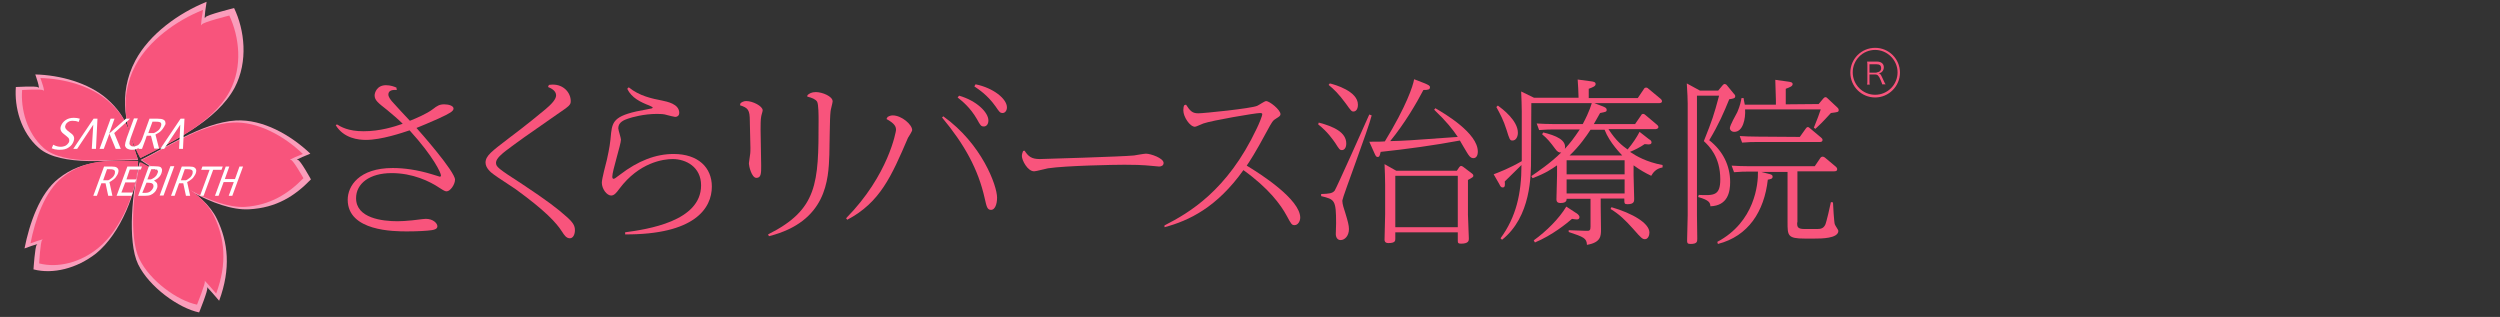 <?xml version="1.0" encoding="utf-8"?>
<!-- Generator: Adobe Illustrator 26.5.0, SVG Export Plug-In . SVG Version: 6.00 Build 0)  -->
<svg version="1.1" id="レイヤー_1" xmlns="http://www.w3.org/2000/svg" xmlns:xlink="http://www.w3.org/1999/xlink" x="0px"
	 y="0px" viewBox="0 0 836.2 106" style="enable-background:new 0 0 836.2 106;" xml:space="preserve">
<rect x="0" y="0" width="836.2" height="106" fill="#333333" stroke="none"/>
<style type="text/css">
	.st0{fill:#FA9DBB;}
	.st1{fill:#F8547C;}
	.st2{fill:#FFFFFF;}
</style>
<g>
	<path class="st0" d="M5.3,29.1c0,0,6.9-0.4,7.4,0.1c1,1.1-0.9-4.3-0.9-4.3c8.3,0.2,17.8,2.8,23.9,8.1c7.9,6.9,7.7,13,10.5,20.5
		C38,53.3,20.5,56,13,49.5C6.9,44.2,4.8,35.8,5.3,29.1z"/>
	<path class="st0" d="M78.3,2.7c0,0-9.3,2.3-9.6,3.1c-0.7,1.7,0.4-5.2,0.4-5.2C59.7,4.4,50,11.4,45.3,20.2
		c-6,11.3-3.5,23.2,1.7,32.6c10.6-5.4,25.5-12.3,31.5-23.5C83.1,20.5,81.8,10,78.3,2.7z"/>
	<path class="st0" d="M104,60c0,0-3.6-6.6-4.4-6.5c-1.6,0.2,4.2-2.1,4.2-2.1c-6.5-6.2-15.9-11.6-24.9-11.1C67.4,41,54.5,50,47,53.5
		c8.9,6,24.9,17.2,36.4,16.5C92.4,69.5,98.6,65.6,104,60z"/>
	<path class="st0" d="M11.2,90.1c0,0,0.5-7.8,1.1-8.2c1.2-0.8-4.1,1.2-4.1,1.2c1.6-8.1,5-18.4,11.4-23.4c8.2-6.5,17.2-5.9,26.6-5.7
		c-0.1,9.8-5.9,24.2-14.1,30.8C25.7,89.8,17.7,91.8,11.2,90.1z"/>
	<path class="st0" d="M66.6,104.5c0,0,3.1-7.6,2.7-8.2c-0.8-1.4,4,4.3,4,4.3c4-10.8,3-19.6-0.7-27.3c-4.8-9.8-17.5-14.2-25.9-19
		c-2.4,9-4.2,26.4-0.5,34.1C49.9,96,59.8,103.1,66.6,104.5z"/>
	<path class="st1" d="M65.9,101.9c0,0,2.9-7.2,2.6-7.8c-0.8-1.3,3.8,4.1,3.8,4.1c3.8-10.2,2.8-18.6-0.7-25.9
		C67.1,63,54.9,58.8,47,54.2c-2.3,8.5-4,25.1-0.4,32.4C50.1,93.9,59.4,100.6,65.9,101.9z"/>
	<path class="st1" d="M101.5,59.6c0,0-3.5-6.2-4.2-6.1c-1.6,0.2,4-2,4-2c-6.1-5.9-15.1-11-23.6-10.5c-10.9,0.6-23.1,9.2-30.3,12.5
		c8.5,5.7,23.7,16.3,34.6,15.7C90.4,68.6,96.3,64.9,101.5,59.6z"/>
	<path class="st1" d="M76.7,5.2c0,0-8.8,2.2-9.2,3c-0.7,1.6,0.4-4.9,0.4-4.9c-9,3.6-18.2,10.3-22.6,18.6c-5.7,10.7-3.3,22,1.6,31
		C57,47.8,71.1,41.3,76.8,30.6C81.3,22.2,80,12.2,76.7,5.2z"/>
	<path class="st1" d="M7.4,30.1c0,0,6.6-0.4,7,0.1c1,1-0.9-4.1-0.9-4.1c7.9,0.2,16.9,2.6,22.7,7.7c7.5,6.5,7.3,12.3,9.9,19.5
		c-7.8-0.2-24.4,2.4-31.5-3.8C8.9,44.4,6.9,36.4,7.4,30.1z"/>
	<path class="st1" d="M13.1,88.1c0,0,0.4-7.4,1-7.8c1.2-0.8-3.9,1.1-3.9,1.1C11.7,73.7,14.9,64,21,59.2c7.8-6.2,16.4-5.6,25.2-5.4
		c-0.1,9.3-5.6,23-13.4,29.2C26.8,87.9,19.2,89.7,13.1,88.1z"/>
	<g>
		<path class="st2" d="M17.3,49.6l0.5-1.2c0.9,0.5,1.7,0.7,2.6,0.7c0.4,0,0.7-0.1,1.1-0.2c0.4-0.1,0.7-0.3,1-0.6s0.4-0.5,0.6-0.8
			c0.1-0.3,0.1-0.7,0-1s-0.4-0.6-0.9-1l-0.5-0.4l-0.5-0.4c-0.9-0.7-1.2-1.6-0.8-2.6c0.3-0.8,0.8-1.4,1.5-1.9s1.6-0.8,2.8-0.8
			c0.7,0,1.4,0.1,2,0.3l-0.4,1.1c-0.6-0.3-1.3-0.4-2-0.4c-0.6,0-1.1,0.1-1.5,0.4c-0.5,0.3-0.8,0.7-0.9,1.1c-0.2,0.4-0.1,0.8,0,1
			c0.2,0.3,0.4,0.5,0.7,0.8L23,44l0.5,0.4l0.4,0.3c0.9,0.7,1.1,1.5,0.7,2.6c-0.3,0.8-0.8,1.5-1.6,2c-0.8,0.6-1.8,0.8-3.1,0.8
			c-0.4,0-0.8,0-1.1-0.1C18.3,50,17.8,49.8,17.3,49.6z"/>
		<path class="st2" d="M31.2,41.7l-0.5,8.1h1.4l0.5-10.1h-1.3l-6.8,10.1h1.3L31.2,41.7z"/>
		<path class="st2" d="M33.3,49.8L37,39.7h1.3l-1.8,5l5.6-5h1.4l-5.3,4.8l2.2,5.3h-1.7l-2.1-5.1l-1.9,5.1H33.3z"/>
		<path class="st2" d="M55.3,40.8c-0.1-0.4-0.3-0.6-0.7-0.8s-1-0.3-1.9-0.3h-1.5H50l0,0l-2.5,6.9c-0.3,0.6-0.5,1.1-0.7,1.3
			c-0.3,0.4-0.6,0.7-1,0.8C45.4,48.9,45,49,44.6,49s-0.7-0.1-0.9-0.3s-0.4-0.4-0.4-0.7s0.1-0.9,0.4-1.8l2.4-6.6h-1.3l-2.4,6.5
			c-0.4,1.2-0.6,2.1-0.6,2.5c0.1,0.5,0.3,0.8,0.7,1.1c0.4,0.2,0.9,0.4,1.6,0.4c0.7,0,1.3-0.1,1.9-0.4c0.1-0.1,0.2-0.1,0.4-0.2
			l-0.1,0.3h1.2l1.3-3.5c0,0,0,0,0-0.1l0.3-0.8h1.4l1.1,4.3h1.6L52,45c0.6-0.3,1.1-0.6,1.5-0.9c0.4-0.3,0.7-0.7,1-1.1
			c0.3-0.4,0.5-0.8,0.7-1.2C55.4,41.6,55.4,41.2,55.3,40.8z M53.8,42.3c-0.1,0.3-0.2,0.5-0.4,0.8s-0.4,0.5-0.7,0.7s-0.7,0.5-1.2,0.7
			h-1.9l1.4-3.8h1.1c0.9,0,1.5,0.1,1.7,0.4C54,41.4,54,41.8,53.8,42.3z"/>
		<path class="st2" d="M60.3,41.7l-0.4,8.1h1.3l0.5-10.1h-1.3l-6.8,10.1h1.3L60.3,41.7z"/>
	</g>
	<g>
		<path class="st2" d="M35.8,56.6h0.9c0.8,0,1.3,0.1,1.6,0.4c0.2,0.3,0.2,0.6,0.1,1.1c-0.1,0.3-0.2,0.5-0.4,0.8s-0.4,0.5-0.7,0.7
			s-0.6,0.5-1.1,0.7h-1.7L35.8,56.6z M35.3,61.3l0.9,4.2h1.4l-1-4.6c0.6-0.3,1-0.6,1.4-0.9c0.4-0.3,0.7-0.6,0.9-1
			c0.3-0.4,0.5-0.8,0.6-1.1c0.1-0.4,0.2-0.8,0.1-1.1c-0.1-0.4-0.3-0.6-0.6-0.8s-0.9-0.3-1.7-0.3h-2.5l-3.6,9.8h1.2l1.5-4.2
			C33.9,61.3,35.3,61.3,35.3,61.3z"/>
		<path class="st2" d="M44.4,64.4L44,65.5h-5l3.6-9.8h4.9l-0.4,1h-3.7L42.3,60h3.3l-0.4,1h-3.3l-1.3,3.4H44.4z"/>
		<path class="st2" d="M50.6,56.6h0.8c0.7,0,1.2,0.1,1.3,0.3c0.2,0.2,0.2,0.6,0,1c-0.1,0.3-0.3,0.6-0.4,0.8
			c-0.2,0.2-0.4,0.5-0.7,0.7S51,59.8,50.5,60h-1.2L50.6,56.6z M48.4,65.5c0.9,0,1.5-0.1,2-0.3c0.5-0.2,0.9-0.5,1.3-0.9
			c0.4-0.4,0.6-0.8,0.8-1.3s0.2-0.9,0.1-1.4c-0.1-0.5-0.5-0.8-1.1-1.2c0.5-0.2,0.9-0.5,1.2-0.7c0.3-0.3,0.6-0.5,0.8-0.8
			s0.4-0.6,0.5-1c0.2-0.5,0.2-0.9,0.2-1.2c-0.1-0.3-0.2-0.6-0.5-0.8s-1-0.3-2.1-0.3h-1.8l-3.6,9.9C46.2,65.5,48.4,65.5,48.4,65.5z
			 M49,61.1h0.3c0.7,0,1.2,0.1,1.5,0.2c0.3,0.2,0.5,0.4,0.5,0.7c0.1,0.3,0,0.6-0.1,0.9c-0.2,0.4-0.5,0.8-0.9,1.1
			c-0.4,0.3-0.9,0.5-1.6,0.5h-1.1L49,61.1z"/>
		<path class="st2" d="M61.8,56.6h0.9c0.8,0,1.3,0.1,1.6,0.4c0.2,0.3,0.2,0.6,0.1,1.1c-0.1,0.3-0.2,0.5-0.4,0.8
			c-0.2,0.3-0.4,0.5-0.7,0.7s-0.6,0.5-1.1,0.7h-1.7L61.8,56.6z M61.3,61.3l0.9,4.2h1.4l-1-4.6c0.6-0.3,1-0.6,1.4-0.9
			c0.4-0.3,0.7-0.6,0.9-1c0.3-0.4,0.5-0.8,0.6-1.1c0.1-0.4,0.2-0.8,0.1-1.1c-0.1-0.4-0.3-0.6-0.6-0.8c-0.3-0.2-0.9-0.3-1.7-0.3h-2.5
			l-3.6,9.8h1.2l1.5-4.2C59.9,61.3,61.3,61.3,61.3,61.3z"/>
		<path class="st2" d="M66.9,65.5l3.2-8.7h-2.8l0.4-1.1h6.8l-0.4,1.1h-2.8l-3.2,8.7H66.9z"/>
		<path class="st2" d="M71.9,65.5l3.6-9.8h1.2l-1.5,4.2h3.4l1.5-4.2h1.2l-3.6,9.8h-1.2l1.7-4.6h-3.4l-1.7,4.6H71.9z"/>
		<path class="st2" d="M53.4,65.4l3.6-9.8h1.3l-3.6,9.8H53.4z"/>
	</g>
	<g>
		<path class="st1" d="M112.7,41.6c1.3,0.8,3.7,2.3,8.9,2.3c5.5,0,10.2-1.5,13.1-2.5c-1.6-1.6-3.4-3.1-5.2-4.6
			c-2.9-2.3-4.2-3.2-4.2-4.9c0-0.8,0.7-3.4,3.8-3.4c1.6,0,2.8,0.5,3.5,0.8l0.1,0.8c-1.1-0.1-2.8,0-2.8,1.5c0,0.8,0.7,1.7,1.2,2.3
			c1.9,2.1,4,4.4,6,6.5c2-0.8,5.6-2.3,7.7-3.9c1.4-1.1,2.2-1.6,3.8-1.6c1.5,0,3.1,0.5,3.1,1.4s-1.2,1.6-5.1,3.4
			c-3.7,1.6-5,2.2-7.3,3.1c1.2,1.3,12.9,14.6,12.9,17.3c0,1.6-1.6,3.9-2.8,3.9c-0.5,0-0.9-0.2-2.3-1.1c-3.4-2.3-9.1-5-16.1-5
			c-7.4,0-11.9,3.5-11.9,8.4c0,6.7,8.8,7.7,13.9,7.7c1.2,0,2.9-0.1,4.9-0.3c3.5-0.4,3.9-0.5,4.5-0.5c2.5,0,3.9,1.5,3.9,2.5
			s-1.3,1.2-2,1.3c-1.3,0.2-4.5,0.4-8.1,0.4c-4.3,0-19.9,0-19.9-10.6c0-4.5,3.7-10.6,15.1-10.6c3.7,0,8.2,0.6,13.1,2.1
			c0.3,0.1,2.5,0.8,2.6,0.8c0.3,0,0.4-0.2,0.4-0.4c0-0.8-2.4-6.2-10.5-15.1c-2.4,0.8-9.4,3.2-14.6,3.2c-2.5,0-7.4-0.5-10.1-4.9
			L112.7,41.6z"/>
		<path class="st1" d="M183.6,28.4c0.7-0.1,1.1-0.1,1.4-0.1c3.5,0,5.9,2.7,5.9,5.5c0,1.3-0.4,1.6-4.5,4.4
			c-10.5,7.3-12.8,8.9-17.3,12.3c-1,0.8-3.2,2.5-3.2,3.9s0.6,1.9,8.8,7.2c8.3,5.5,11.8,8.2,14.7,10.8c2.3,2,2.9,3.1,2.9,4.6
			c0,1.4-0.6,2.7-1.7,2.7c-1.2,0-1.9-1.1-2.6-2.2c-2-3.1-5.6-7-15.5-14.2c-1.1-0.8-6.3-4.1-7.3-4.9c-1-0.7-2.8-2.2-2.8-4
			c0-2.3,2.1-3.8,7.7-8.1c5.9-4.4,11.2-8.8,12.4-9.8c2-1.7,3.5-3.3,3.5-4.6c0-1.6-1.7-2.4-2.7-2.8L183.6,28.4z"/>
		<path class="st1" d="M209.1,77.7c7.3-1,25.4-3.6,25.4-15.7c0-6.2-5.1-8.8-9.5-8.8c-3.1,0-11.2,1.1-17.8,9.9
			c-1.1,1.5-1.8,2.3-2.8,2.3c-1.4,0-3.1-2.2-3.1-4.3c0-1.3,1.4-6.5,1.7-7.7c0.9-4.1,1.1-5.5,1.4-8.9c0.5-4.2,1.4-6.1,11.9-7.9
			c1.8-0.3,2-0.4,2-0.6c0-0.2-0.1-0.2-1.1-0.7c-2.9-1.1-6-2.6-7.4-5.6l0.5-0.5c3.5,2.9,7.9,3.8,11,4.4c1.8,0.4,5.9,1.1,5.9,4.2
			c0,0.7-0.5,1.3-1.4,1.3c-0.2,0-2.3-0.5-2.6-0.6c-1.2-0.4-2.3-0.4-3.5-0.4c-4.3,0-8.3,1.1-9.7,1.6c-1.1,0.4-3.2,1.1-3.2,3.2
			c0,0.6,0.9,3.2,0.9,3.8c0,1.6-2.9,10.4-2.9,12.4c0,0.5,0.2,0.7,0.4,0.7c0.4,0,0.6-0.2,2.2-1.4c6-4.6,11.9-6.9,17.9-6.9
			c8.2,0,12.8,4.5,12.8,10.9c0,7.3-5.8,16.1-29,16L209.1,77.7L209.1,77.7z"/>
		<path class="st1" d="M247.7,34.5c0.4-0.3,1-0.7,1.9-0.7c2.2,0,5.5,1.7,5.5,3.1c0,0.4-0.5,1.8-0.5,2.1c-0.2,0.8-0.2,3.3-0.2,4.3
			c0,2,0.2,10.5,0.2,12.2c0,2.4,0,4-1.6,4s-2.5-4-2.5-4.7c0-0.1,0-0.5,0.1-1c0.4-2.5,0.4-2.8,0.4-4.4c0-1.4-0.2-7.6-0.2-8.9
			c0-3.8-0.6-4.4-3.3-5.3L247.7,34.5z M270.1,31.8c0.6-0.5,1.3-1,2.8-1c2.1,0,5.6,1.4,5.6,3.1c0,0.5-0.7,2.9-0.7,3.4
			c-0.3,2.3-0.3,12.5-0.4,14.5c-0.3,8.1-0.8,22.3-20.2,27.2l-0.3-0.6c16.6-8.3,16.9-17.1,16.9-38c0-1.6,0-5.6-0.5-6.4
			c-0.5-0.8-1.7-1.3-3.3-1.7L270.1,31.8z"/>
		<path class="st1" d="M296.9,39.1c0.4-0.2,0.9-0.5,1.7-0.5c3,0,6.5,3.1,6.5,4.9c0,0.5-1.2,2.2-1.4,2.6
			c-5.5,12.8-9.3,21.6-20.3,27.4L283,73c14.3-14.5,16.7-29.2,16.7-29.5c0-1.1-0.3-2.1-3.2-3.7L296.9,39.1z M315.5,38.9
			c12.9,9.2,18,23.2,18,27.2c0,2.4-0.8,4.1-2,4.1c-1.3,0-1.5-1.1-2.1-3.7c-2.2-10-6.9-18.3-14.3-27.2L315.5,38.9z M320.8,32
			c5.9,1.7,9.8,5.6,9.8,8.3c0,1.4-0.8,2-1.5,2c-1,0-1.2-0.4-2.3-2.4c-2.3-4-5-6.1-6.5-7.3L320.8,32z M326.3,28.2
			c6,1.2,10.5,4.9,10.5,7.7c0,1.3-0.8,1.9-1.4,1.9c-0.9,0-1.1-0.3-2.4-2.2c-2.7-3.8-5.5-5.6-7.1-6.7L326.3,28.2z"/>
		<path class="st1" d="M342.7,50.4c1.3,2,2.4,2.8,5.1,2.8c0.4,0,27.6-0.8,31.5-1.2c0.6-0.1,3.4-0.6,4-0.6c1.6,0,5.9,1.5,5.9,3.1
			c0,0.9-0.8,1.2-1.5,1.2s-3.8-0.4-4.5-0.4c-1.2-0.1-3.7-0.2-7.1-0.2c-3.3,0-19.7,0.3-25.6,1.2c-0.7,0.1-3.9,1-4.6,1
			c-2.2,0-4.1-3.7-4.1-5.1c0-0.7,0.2-1.1,0.4-1.7L342.7,50.4z"/>
		<path class="st1" d="M389.5,75.4c8.2-4.2,21-11.6,30.8-32.3c0.8-1.6,1.9-4.3,1.9-4.9c0-0.4-0.5-0.4-0.7-0.4
			c-1.6,0-16.2,2.5-19,3.5c-0.4,0.1-2.4,1.1-2.8,1.1c-1.7,0-3.9-3.3-3.9-5.5c0-0.8,0.1-1.3,0.3-1.7l0.6-0.2c1.4,2.2,2.2,2.9,4.1,2.9
			c1.8,0,17.6-1.6,19.7-2.5c0.5-0.2,2.5-1.6,3-1.6c1.1,0,4.8,2.9,4.8,4.4c0,0.5-0.4,0.8-1.4,1.4c-1.2,0.7-1.4,1.1-3.2,4.4
			c-3.8,7.1-5.8,10.1-6.7,11.4c4.7,2.8,17.9,11.3,17.9,17.4c0,1.1-0.7,2.5-1.9,2.5c-0.9,0-1.1-0.3-2.6-3.1c-2-3.7-6-9.2-14.5-15.3
			C407,69.4,397.7,73.8,389.5,76V75.4z"/>
		<path class="st1" d="M441.1,41c4.9,1.3,9.2,3.2,9.2,7c0,1.6-0.8,2.2-1.4,2.2c-0.8,0-0.9-0.2-2.3-2.4c-0.8-1.1-2.5-3.7-5.7-6.2
			L441.1,41z M458.8,38.6c-1.1,4.6-9.6,26.9-9.8,28.4c0,0.1,0,0.2,0,0.4c0,0.7,0.5,2.5,1,3.9c0.8,2.6,1.2,4.1,1.2,5.3
			c0,2.3-1.4,3.7-2.8,3.7c-1.1,0-1.6-1-1.6-2c0-0.6,0.1-3.1,0.1-3.6c0-7.9-0.5-8-5-9.1v-0.7c2.7-0.1,3.7-0.2,4.5-1.1
			c0.5-0.6,10.5-23,11.6-25.5L458.8,38.6z M444.8,27.9c1.7,0.4,9.4,2.6,9.4,7.1c0,1.7-0.8,2.3-1.5,2.3c-0.6,0-0.8-0.2-2.5-2.6
			c-2.5-3.4-4-4.8-5.8-6.3L444.8,27.9z M480.1,36.2c3.1,1.8,14.2,8.3,14.2,14.5c0,1.3-0.5,2.2-1.5,2.2s-1.6-1-2.2-2
			c-0.4-0.6-2-3.4-2.3-3.9c-8.5,1.6-18,2.9-26.5,3.8c-0.3,1.3-0.4,1.7-1,1.7s-0.7-0.5-1.1-1.3l-1.7-3.8c3.5,0,3.8,0,5.2-0.1
			c7.3-12,9.4-18.5,9.8-20.8l3.6,1.4c1.1,0.5,1.7,0.7,1.7,1.3c0,0.8-0.8,0.9-2.2,0.9c-2.3,4.4-6.2,11.1-11.1,17.1
			c4.5-0.1,6.3-0.2,22.6-1.4c-1.7-2.5-3.7-5.1-7.9-9.1L480.1,36.2z M487.3,57.1l0.8-1.2c0.2-0.2,0.4-0.4,0.6-0.4s0.4,0.1,0.7,0.3
			l2.9,2.2c0.4,0.3,0.5,0.5,0.5,0.8c0,0.4-0.2,0.5-1.8,1.4v11.6c0,0.1,0.3,7.8,0.3,8c0,0.6,0,1.7-2.6,1.7c-1,0-1.1-0.3-1.1-1v-2.8
			h-20.9v2.2c0,0.6,0,1.4-2.3,1.4c-1.1,0-1.3-0.6-1.3-1.1s0.2-7.1,0.2-8.5v-10c0-1.5-0.1-5-0.2-6.8l3.9,2.2
			C467,57.1,487.3,57.1,487.3,57.1z M466.7,58.8V76h20.9V58.8H466.7z"/>
		<path class="st1" d="M512.1,53c0,5.7,0,19.5-9.7,27.2l-0.5-0.5c5.2-7.1,7-14.9,7-24.5c-1.4,1.4-2.6,2.6-5.6,5.5
			c0.1,1.1,0.2,2-0.7,2c-0.5,0-0.8-0.4-1.1-1.1l-1.9-3.3c1.8-0.7,5.3-2,9.4-4.4V37.3c0-1.5-0.1-4.6-0.2-6.7l4.3,2.1H528
			c0-1.4-0.2-4.7-0.3-6.1l4.5,0.6c0.7,0.1,1.5,0.2,1.5,0.9c0,0.7-0.7,1-2.3,1.6v3.1h16.4l2.1-3.1c0.1-0.2,0.3-0.4,0.7-0.4
			s0.6,0.2,0.8,0.4l4.1,3.4c0.2,0.2,0.4,0.4,0.4,0.8c0,0.6-0.8,0.6-1.1,0.6h-42.6L512.1,53L512.1,53z M501,35.3
			c1.5,1.1,6.7,5,6.7,9.1c0,1.3-0.6,2.6-1.8,2.6c-0.9,0-1-0.4-2-3.6c-1-3.2-2.2-5.4-3.4-7.6L501,35.3z M551.6,46.6
			c0.4,0.2,0.8,0.5,0.8,1c0,0.7-0.7,0.7-1.1,0.7c-0.4,0-0.8-0.1-1.2-0.1c-1.4,1-3.4,2-4.9,2.6c2.1,1.4,5.5,3.4,10.9,4.4V56
			c-2.3,0.4-3.2,1.8-3.8,2.8c-1.9-0.9-3.7-1.9-5.9-3.5v3.4c0,1.2,0.2,7.4,0.2,7.8c0,0.8,0,1.8-2.2,1.8c-1.1,0-1.1-0.2-1.1-1.9h-7.9
			V69c0,1.3,0.1,6.7,0.1,7.7c0,2.2,0,4.4-4.7,5.2c-0.1-2.2-1-2.6-6.1-4.3V77l5.6,0.2c1.4,0.1,1.7-0.1,1.7-1.4v-9.3h-8
			c0.1,1.3-1.3,1.4-2.1,1.4c-1.3,0-1.3-0.9-1.3-1.2c0-0.8,0.2-6.8,0.2-8v-3.4c-1.9,1.3-3.7,2.6-8.2,4.3l-0.4-0.7
			c1.9-1.3,6.5-4.4,10-7.9c-0.7,0.1-1.3-0.2-2-1.2c-1.7-2.3-2.6-3.4-4.4-4.9l0.4-0.6c4.1,1,7.9,2.5,7.2,5.5c2-2.2,2.9-3.4,5-6.5
			h-8.9c-0.8,0-2.2,0-4.7,0.2l-0.8-2.2c1.7,0.1,3.6,0.2,6,0.2h9.4c2.4-4.5,2.9-6.7,3.1-7.3l3.4,1.3c1.1,0.4,1.5,0.7,1.5,1.2
			c0,0.7-0.2,0.7-2.2,1.1c-0.7,1.3-1.1,2-2.1,3.7h13.8l2-2.9c0.2-0.4,0.4-0.5,0.7-0.5c0.4,0,0.5,0.2,0.8,0.4l3.8,3.2
			c0.2,0.2,0.5,0.4,0.5,0.8c0,0.6-0.8,0.7-1.1,0.7H538c2.6,4,4.6,5.5,6.4,6.8c1.7-2,3.2-4.3,4-5.9L551.6,46.6z M527.1,71.2
			c0.4,0.2,1.2,0.8,1.2,1.4c0,0.4-0.2,0.8-0.8,0.8c-0.5,0-1.1-0.1-1.7-0.2c-1.6,1.4-6.6,5.5-12.4,7.9l-0.4-0.7
			c4.3-3.1,8.5-7.3,10.9-11.3L527.1,71.2z M524,53.6v4.7h19.4v-4.7H524z M524,60v4.7h19.4V60H524z M542.6,52
			c-0.4-0.5-4.2-4.2-5.9-8.6H532c-1.3,2-3.7,5.5-7,8.6H542.6z M539,69.3c6.9,2,12.7,5.3,12.7,8.5c0,1-0.5,2.2-1.5,2.2
			c-0.8,0-1.2-0.3-3.9-3.4c-2.6-2.9-4.6-4.9-7.6-6.7L539,69.3z"/>
		<path class="st1" d="M576.2,28.5c0.2-0.2,0.4-0.4,0.6-0.4c0.3,0,0.7,0.2,0.8,0.4l2.3,2.8c0.5,0.5,0.5,0.7,0.5,0.9
			c0,0.7-0.7,0.8-2,1c-1.8,4.4-3.5,8.4-6.7,13.7c4.5,3.5,7,8.4,7,14c0,3.3-0.8,7.9-6.6,8.1c-0.1-1.1-0.2-2-4.1-3.1l0.2-0.7
			c5,0.2,7.2,0.3,7.2-5.2c0-7.6-3.8-11.2-5.5-12.8c2.9-7.3,3.3-8.5,5.1-15.2h-7.4v40c0,1.1,0.1,7.3,0.1,7.8c0,1,0,1.8-2.3,1.8
			c-1,0-1.1-0.4-1.1-1.1c0-1.4,0.2-7.3,0.2-8.5V34.6c0-0.8-0.1-4-0.3-6.7l4.4,2.4h6.1L576.2,28.5z M601.1,74.4c0,1.3,0,2.2,2.4,2.2
			h4c1.2,0,2.3,0,3-1.4c0.4-0.8,1.7-6.5,1.9-7.6l0.7,0.1c0,0.8,0.4,7,0.6,7.3c0.1,0.4,1.2,1.9,1.2,2.2c0,2.6-5.8,2.6-8,2.6h-3.2
			c-5.8,0-5.8-1-5.8-5.5V57.5h-8.8l2.3,0.6c1,0.2,1.5,0.4,1.5,1c0,0.7-0.6,0.8-1.6,1c-1.2,10.6-6.5,18.9-16.7,21.5l-0.2-0.7
			c12.6-6.7,13.7-19.4,13.6-23.5h-3.3c-1.1,0-2.3,0-4.7,0.2l-0.8-2.2c1.7,0.1,3.6,0.2,6,0.2H607l1.9-2.8c0.2-0.3,0.5-0.4,0.8-0.4
			c0.2,0,0.4,0.1,0.7,0.3l3.7,3.1c0.2,0.2,0.4,0.4,0.4,0.8c0,0.7-0.7,0.7-1.1,0.7h-12.2v17.1H601.1z M608.3,34.8l1.6-1.9
			c0.2-0.2,0.4-0.4,0.7-0.4s0.5,0.2,0.8,0.5l3.2,3c0.2,0.2,0.4,0.4,0.4,0.8c0,0.7-0.3,0.7-2.6,1c-3.1,3.4-4.1,4.3-5.2,5.3l-0.5-0.4
			c1.3-3.3,1.7-4.2,2.3-6.1h-25.3c0.2,3.1-0.7,7.5-3.6,7.5c-1,0-1.5-0.7-1.5-1.2c0-1,2.1-4.6,2.5-5.4c1-2.3,1.2-3.7,1.4-4.7h0.7
			c0.1,0.7,0.1,0.8,0.4,2.2H594v-1.6c0-0.8-0.1-4-0.2-6.7l4.3,0.6c0.7,0.1,1.5,0.2,1.5,0.8c0,0.7-0.7,1-2.3,1.6v5.2L608.3,34.8
			L608.3,34.8z M602,45.8l2-2.8c0.2-0.2,0.3-0.5,0.7-0.5c0.2,0,0.4,0.1,0.7,0.4l3.7,3.1c0.2,0.2,0.5,0.4,0.5,0.8
			c0,0.7-0.7,0.7-1.1,0.7h-21.1c-1.2,0-2.3,0-4.7,0.2l-0.8-2.2c1.7,0.1,3.6,0.2,6.1,0.2L602,45.8L602,45.8z"/>
	</g>
	<g>
		<path class="st1" d="M629.6,28.4c0-0.3-0.2-0.7-0.6-1.7c-0.6-1.4-1-1.8-1.8-1.8h-1.9v2.3c0,0.5,0,0.8,0.1,1.1h-0.9
			c0.1-0.4,0.1-0.6,0.1-1.1v-5.4c0-0.4,0-0.8-0.1-1.2c0.3,0,0.6,0,1.1,0h2.2c1.4,0,2.3,0.7,2.3,1.9c0,0.6-0.2,1.1-0.6,1.5
			c-0.3,0.3-0.5,0.4-1.1,0.5c0.4,0.1,0.7,0.4,1,1.1c0.2,0.5,0.5,1,0.8,1.7c0.2,0.4,0.3,0.7,0.5,0.9h-1.1V28.4z M627.7,24.2
			c0.4,0,0.9-0.2,1.1-0.4c0.3-0.3,0.4-0.6,0.4-1c0-0.9-0.5-1.3-1.5-1.3h-2.4v2.8h2.4V24.2z"/>
	</g>
	<path class="st1" d="M627.2,32.6c-4.6,0-8.3-3.7-8.3-8.3s3.7-8.3,8.3-8.3s8.3,3.7,8.3,8.3C635.5,28.8,631.8,32.6,627.2,32.6z
		 M627.2,16.7c-4.2,0-7.5,3.4-7.5,7.5c0,4.2,3.4,7.5,7.5,7.5c4.2,0,7.5-3.4,7.5-7.5S631.3,16.7,627.2,16.7z"/>
</g>
</svg>
